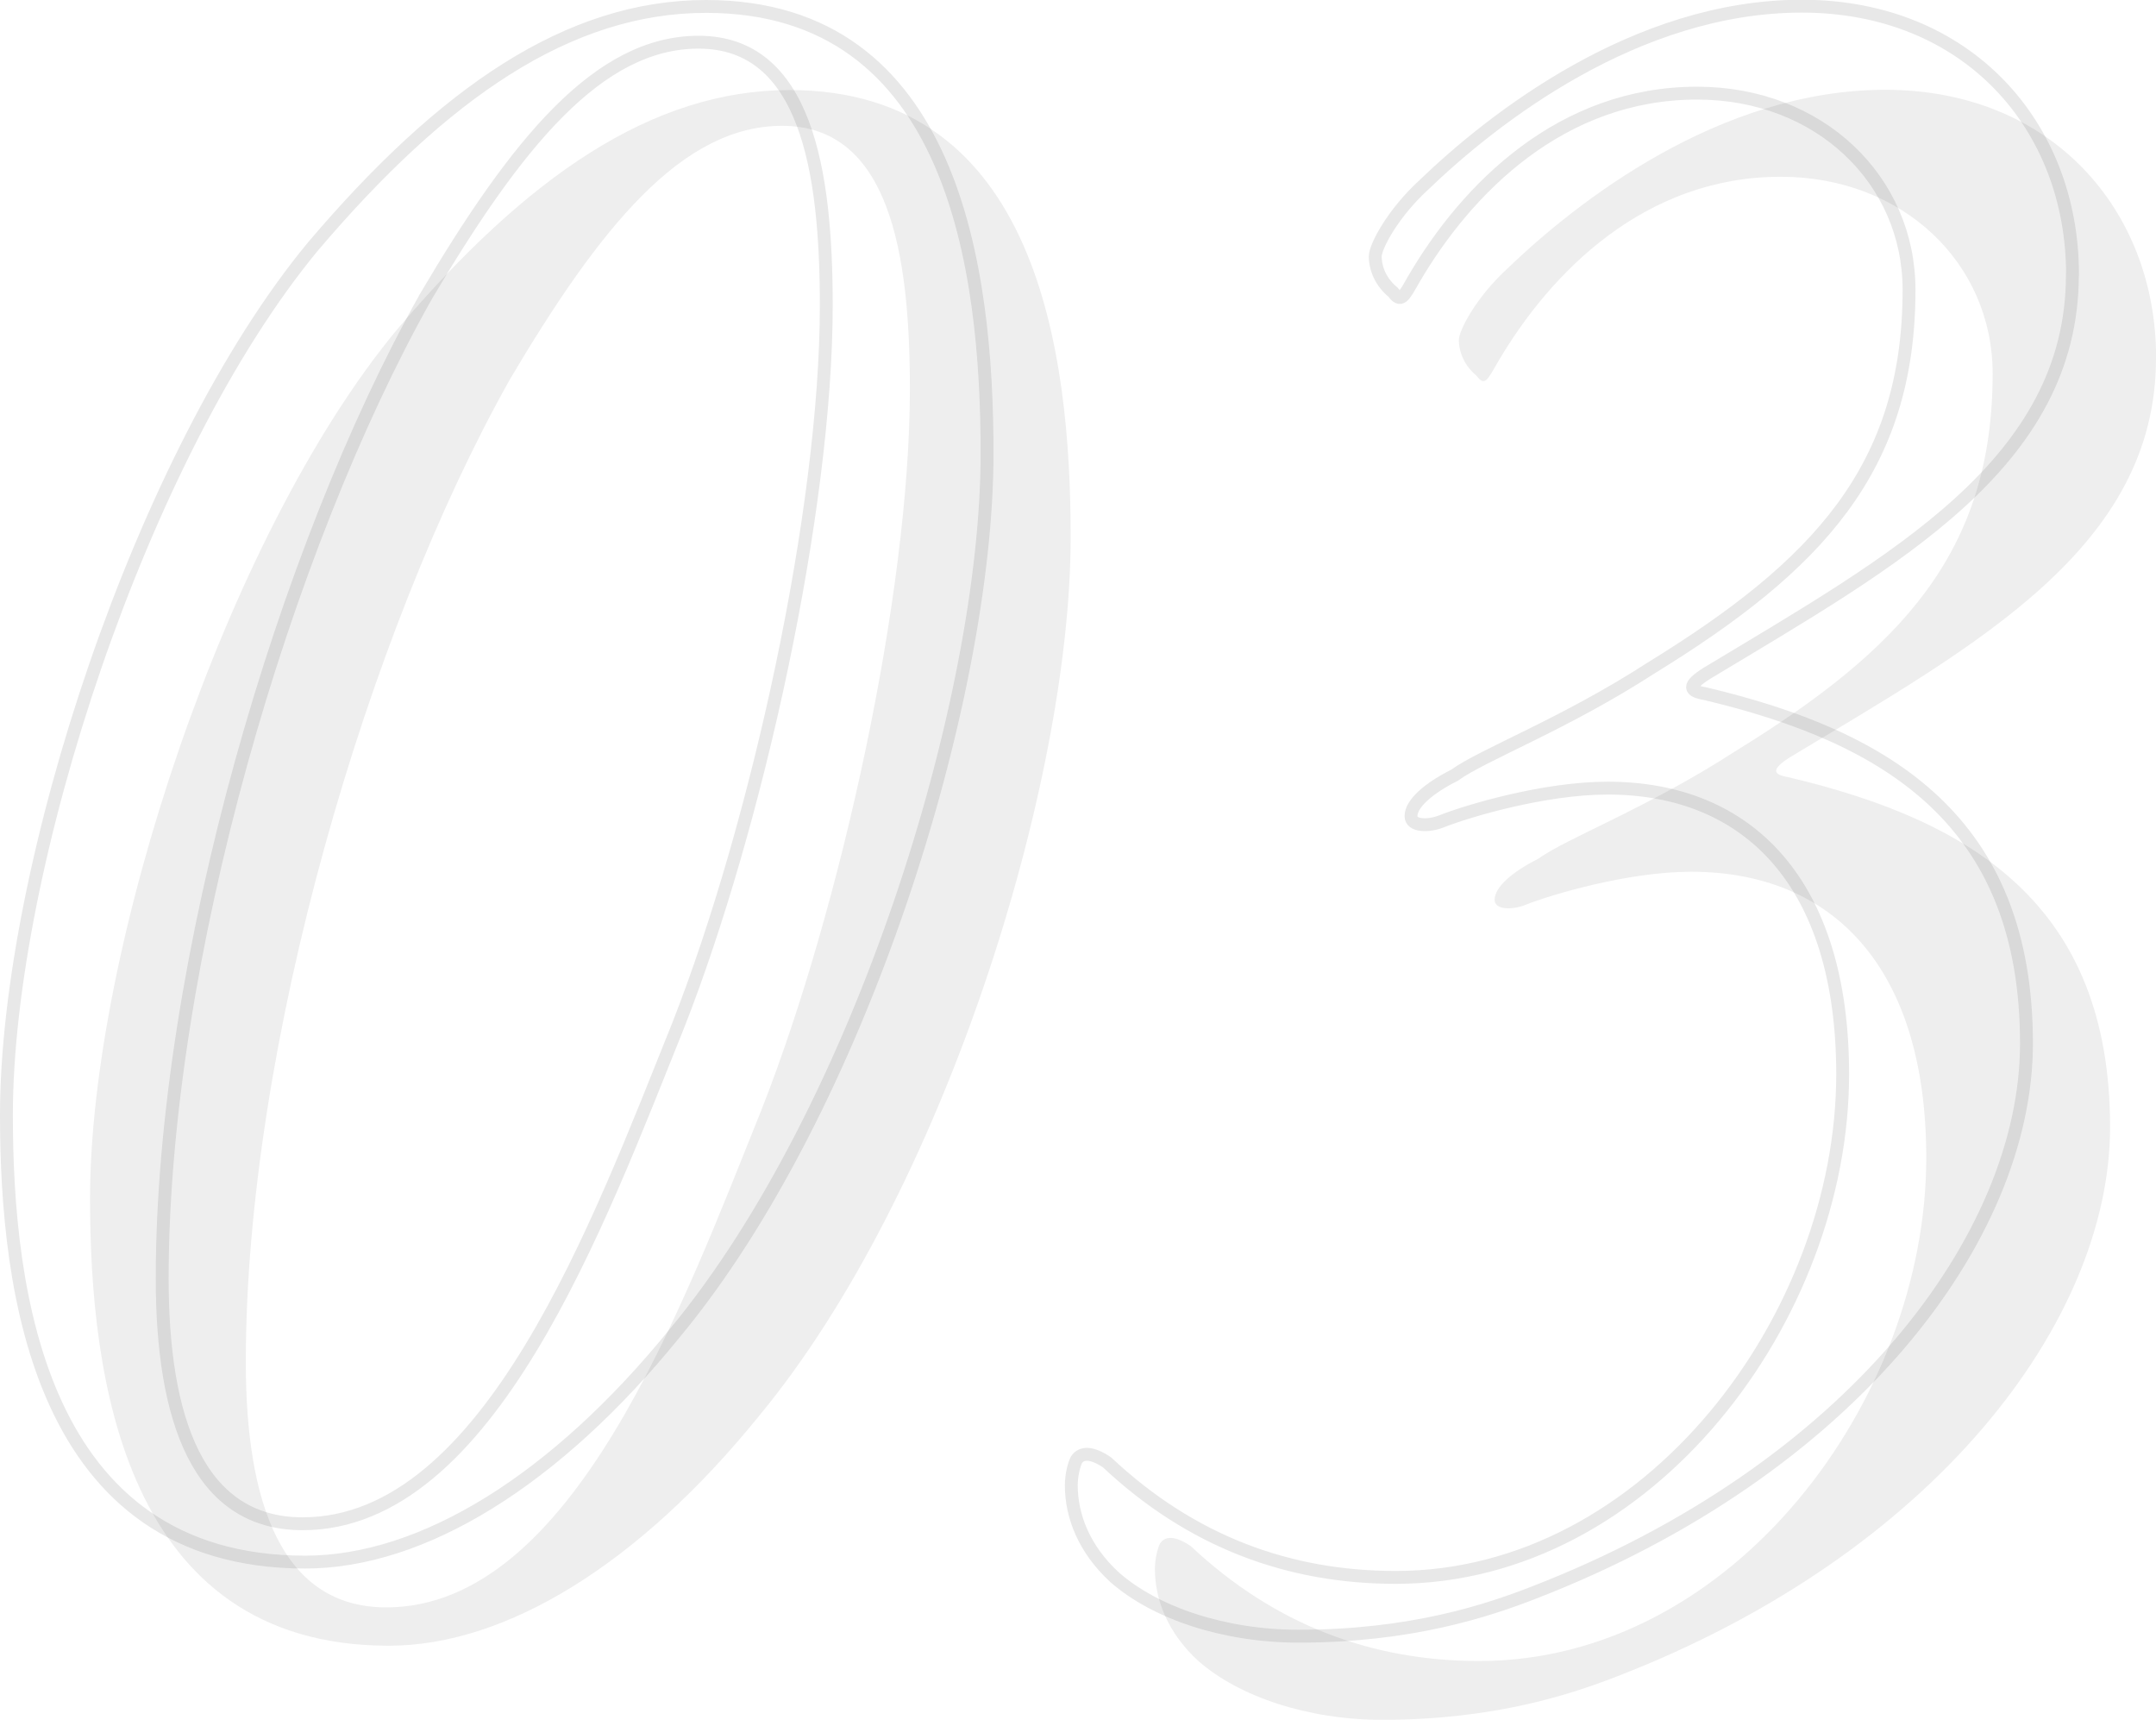 <svg xmlns="http://www.w3.org/2000/svg" viewBox="0 0 167.62 133.67"><path d="M83.24 41.75c0 19.26-9.93 51.03-24.22 68.3-9.33 11.52-19.66 17.87-28.79 17.87C9.58 127.92 7 106.87 7 93.17c0-19.26 10.52-51.42 23.83-67.51C40.95 13.75 50.68 7 61.4 7c19.26 0 21.84 20.45 21.84 34.75zM39.56 29.64C28.64 49.1 19.11 81.26 19.11 105.88c0 10.92 2.78 19.06 10.92 19.06 14.49 0 23.03-23.43 29.19-38.72 6.16-15.69 11.52-40.11 11.52-55.99 0-10.52-1.59-20.45-9.93-20.45-7.74 0-14.1 7.74-21.25 19.85zm128.06-1.79c0 14.69-13.9 22.24-28.39 30.97-1.59.99-1.39 1.39-.2 1.59 14.29 3.38 25.02 9.93 25.02 27.2 0 15.09-13.7 33.16-38.32 42.69-3.57 1.39-9.53 3.38-18.27 3.38-5.76 0-11.12-1.79-14.29-4.57-2.38-2.18-3.38-4.77-3.38-7.15 0-.79.2-1.59.4-1.99.4-.6 1.19-.6 2.38.2 6.55 6.15 14.1 8.94 22.44 8.94 19.66 0 34.75-20.25 34.75-39.11 0-14.89-7.35-22.24-18.27-22.24-4.96 0-10.92 1.79-12.91 2.58-.99.4-2.38.4-2.38-.4 0-.99 1.39-2.18 3.38-3.18 2.18-1.59 8.54-3.97 15.29-8.34 12.91-7.94 20.05-15.49 20.05-29.39 0-8.54-6.95-15.29-16.48-15.29-10.52 0-17.87 7.35-22.04 14.49-.79 1.39-.99 1.79-1.59.99-1.19-.99-1.39-2.18-1.39-2.78 0-.79 1.39-3.38 3.77-5.56 5.36-5.16 16.48-13.9 29.39-13.9s21.05 9.33 21.05 20.85z" opacity=".07"/><path d="M76.74 35.25c0 19.26-9.93 51.03-24.22 68.3-9.33 11.52-19.66 17.87-28.79 17.87C3.08 121.42.5 100.37.5 86.67c0-19.26 10.52-51.42 23.83-67.51C34.45 7.25 44.18.5 54.9.5c19.26 0 21.84 20.45 21.84 34.75zM33.06 23.14C22.14 42.6 12.61 74.76 12.61 99.38c0 10.92 2.78 19.06 10.92 19.06 14.49 0 23.03-23.43 29.19-38.72 6.16-15.69 11.52-40.11 11.52-55.99 0-10.52-1.59-20.45-9.93-20.45-7.74 0-14.1 7.74-21.25 19.85zm128.06-1.79c0 14.69-13.9 22.24-28.39 30.97-1.59.99-1.39 1.39-.2 1.59 14.29 3.38 25.02 9.93 25.02 27.2 0 15.09-13.7 33.16-38.32 42.69-3.57 1.39-9.53 3.38-18.27 3.38-5.76 0-11.12-1.79-14.29-4.57-2.38-2.18-3.38-4.77-3.38-7.15 0-.79.2-1.59.4-1.99.4-.6 1.19-.6 2.38.2 6.55 6.15 14.1 8.94 22.44 8.94 19.66 0 34.75-20.25 34.75-39.11 0-14.89-7.35-22.24-18.27-22.24-4.96 0-10.92 1.79-12.91 2.58-.99.4-2.38.4-2.38-.4 0-.99 1.39-2.18 3.38-3.18 2.18-1.59 8.54-3.97 15.29-8.34 12.91-7.94 20.05-15.49 20.05-29.39 0-8.54-6.95-15.29-16.48-15.29-10.52 0-17.87 7.35-22.04 14.49-.79 1.39-.99 1.79-1.59.99-1.19-.99-1.39-2.18-1.39-2.78 0-.79 1.39-3.38 3.77-5.56 5.36-5.16 16.48-13.9 29.39-13.9s21.05 9.33 21.05 20.85z" fill="none" stroke="#000" stroke-miterlimit="10" opacity=".09"/></svg>